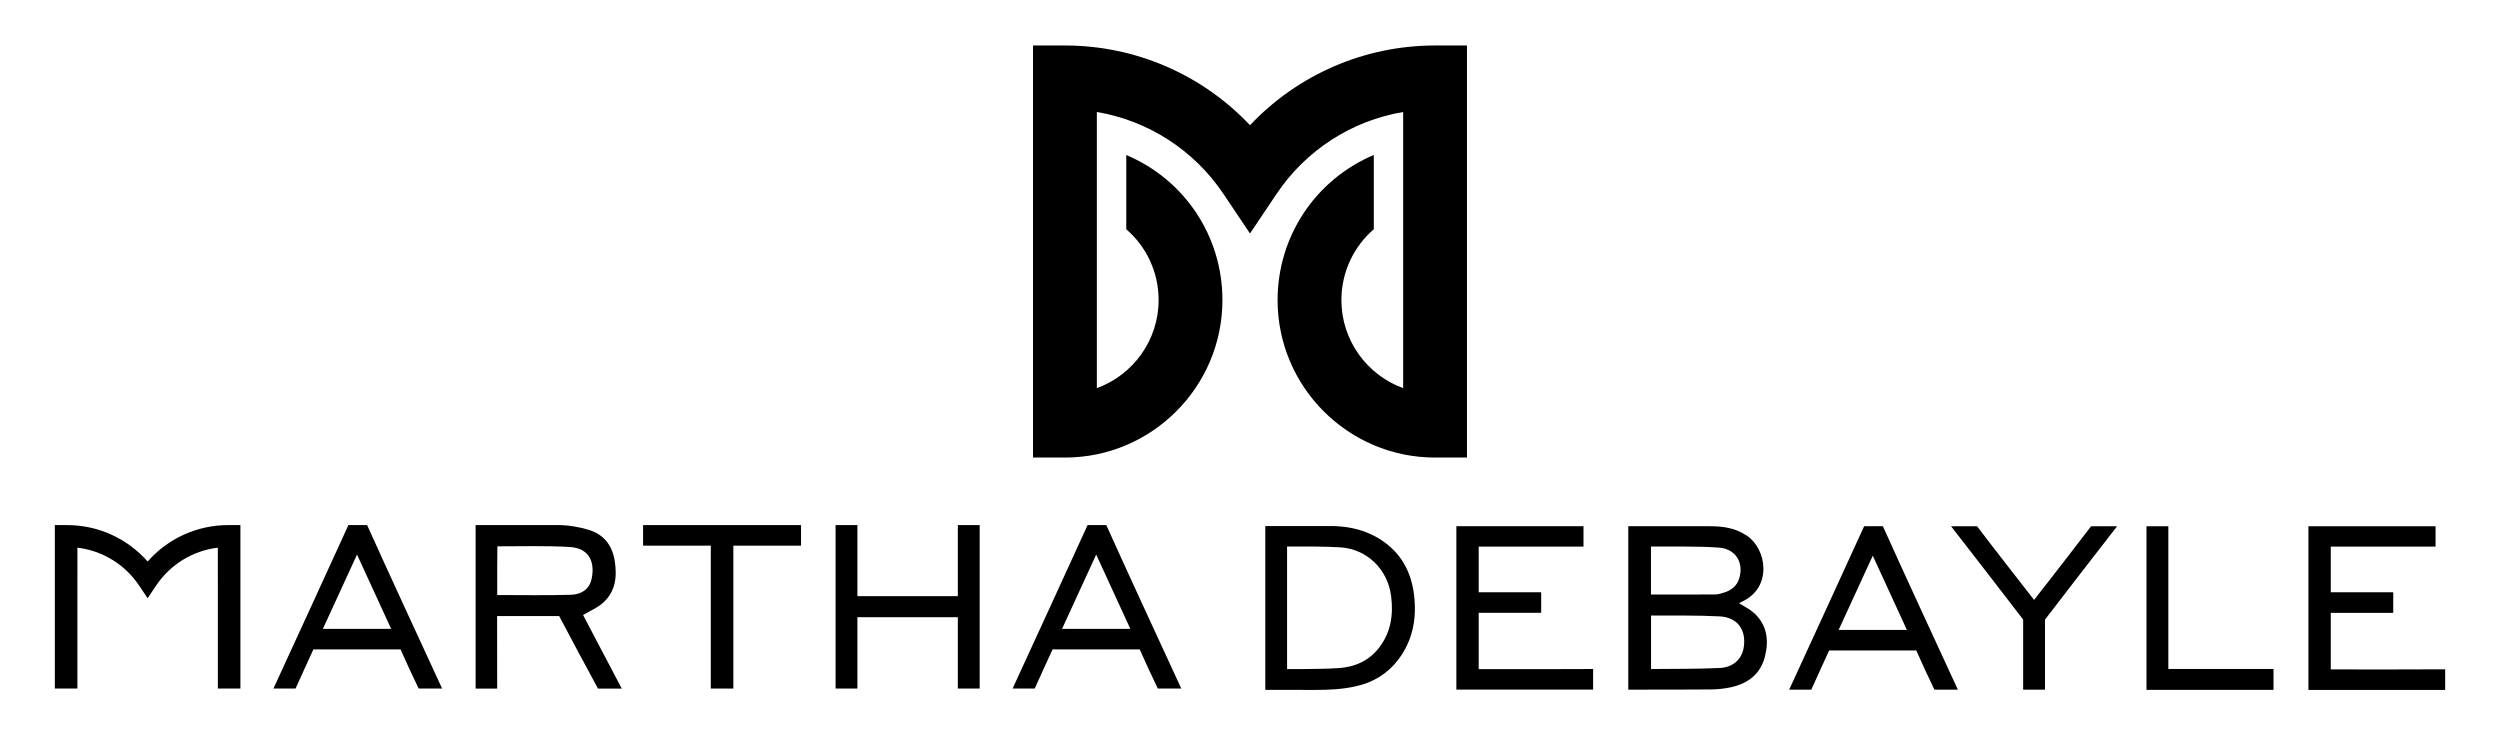 <?xml version="1.0" encoding="UTF-8"?>
<svg xmlns="http://www.w3.org/2000/svg" version="1.1" viewBox="0 0 5824.14 1713.25">
  <defs>
    <style>
      .cls-1 {
        fill: #000;
      }
    </style>
  </defs>
  <!-- Generator: Adobe Illustrator 28.7.2, SVG Export Plug-In . SVG Version: 1.2.0 Build 154)  -->
  <g>
    <g id="Layer_1">
      <g>
        <path class="cls-1" d="M3417.54,1065.95V105.97h-74.34c-164.8,0-320,68.04-431.13,185.74-111.13-117.7-266.33-185.74-431.13-185.74h-74.34v959.98h74.34c202.3,0,366.89-164.59,366.89-366.9,0-148.57-87.69-280.34-224.01-337.94v172.96c47.08,40.61,75.32,100.06,75.32,164.98,0,94.23-60.03,174.7-143.86,205.17V260.89c119.34,20.17,226.24,88.42,295.04,191l61.75,92.07,61.75-92.07c68.8-102.59,175.7-170.83,295.04-191v643.33c-83.83-30.47-143.86-110.94-143.86-205.17,0-64.66,28.34-124.33,75.48-165.05v-172.99c-136.2,57.55-224.16,190.15-224.16,338.05,0,202.31,164.59,366.9,366.89,366.9h74.34Z"/>
        <g>
          <path class="cls-1" d="M343.92,1393.66l-19.91-29.65c-33.11-49.36-85.62-81.21-143.66-88.13v71.51h-.03v256.69h-52.57v-380.81h28.62c72.42,0,140.43,31.24,187.55,84.9,47.12-53.66,115.13-84.9,187.55-84.9h28.62v380.81h-52.57v-256.69s-.03,0-.03,0v-71.51c-58.04,6.92-110.55,38.77-143.66,88.13l-19.91,29.65Z"/>
          <g>
            <path class="cls-1" d="M2947.71,1225.62v381.51l115.09.14c32.46.11,64.75-1.38,96.79-8.67,38.98-8.87,72.32-28.55,97.21-60.98,34.63-45.11,44.03-96.3,37.43-151.56-6.44-53.88-30.19-97.56-76.04-127.79-33.49-22.09-71.26-31.69-110.77-32.65h-160.35.65ZM3211.5,1510.53c-23.57,29.62-56.08,43.43-92.73,45.92-27.6,1.88-55.33,1.81-83.04,2.22h-37.27s0-285.49,0-285.49h68.95v.19c18.24.23,36.48.59,54.68,1.7,62.87,3.82,111.04,51.63,118.79,113.91,5.54,44.56-.88,85.74-29.39,121.55Z"/>
            <path class="cls-1" d="M3711.37,1558.56c-78.59.58-172.14.29-250.74.29-5.12,0-10.23,0-15.77,0v-131.17h145.56v-47.93h-145.55v-106.34h244.12v-47.48h-296.17v380.64h318.55v-48.02Z"/>
            <path class="cls-1" d="M5696.39,1559.23c-78.59.58-172.14.29-250.74.29-5.12,0-10.23,0-15.77,0v-131.83h145.56v-47.93h-145.55v-106.34h244.12v-47.48h-296.17v381.3h318.55v-48.02Z"/>
            <path class="cls-1" d="M4506.51,1606.65c-14.77-30.46-28.52-60.32-42.24-91.27h-203c-12.18,27.45-29.54,63.77-41.61,91.27h-51.49c56.67-123.42,118.38-257.21,174.66-380.81h43.59c51.97,115.49,121.73,265.78,174.71,380.81h-54.62ZM4442.44,1467.58c-26.48-57.62-52.28-113.76-79.53-173.05-27.2,59.18-53.01,115.32-79.54,173.05h159.07Z"/>
            <path class="cls-1" d="M5000.57,1607.15v-381.16h50.92v332.48h245.02v48.68h-295.94Z"/>
            <path class="cls-1" d="M3793.34,1225.94v380.76h46.48v-.16c48.15-.14,96.3.15,144.45-.33,16.12-.16,32.53-1.7,48.26-5.15,39.19-8.59,68.43-30.36,78.89-70.53,9.95-38.2,5.69-74.57-25.51-102.78-9.78-8.84-22.31-14.65-34.7-22.57,2.86-1.45,5.15-2.71,7.51-3.8,70.6-32.63,57.84-122.46,10.16-153.91-25.93-17.1-53.44-21.54-85.32-21.54h-190.23ZM3846.17,1273.19h2.65c51.72.54,103.59-1.07,155.11,2.49,40.11,2.78,59.31,35.6,47.62,72.45-5.24,16.53-17.09,26.19-32.73,31.59-7.4,2.55-15.3,5.05-22.99,5.12-49.49.46-98.98.23-149.66.23v-111.88ZM3846.36,1558.56v-124.64h2.32c52.62.45,105.34-.76,157.83,2.06,42,2.26,62.75,32.45,55.5,73.87-4.46,25.45-24.24,44.78-54.9,46.28-52.52,2.56-105.19,1.84-157.8,2.43h-2.95Z"/>
            <path class="cls-1" d="M4932.1,1225.99h-60.59c-54.08,71.05-78.09,101.05-132.82,171.6-54.73-70.55-78.75-100.55-132.82-171.6h-60.59c55.86,72.17,112.43,144.72,167.96,217.39v163.32h50.92v-163.32c55.52-72.67,112.1-145.22,167.96-217.39Z"/>
            <polygon class="cls-1" points="2231.42 1223.28 2231.42 1388.85 1997.43 1388.85 1997.43 1223.28 1946.61 1223.28 1946.61 1604.09 1997.43 1604.09 1997.43 1437.89 2231.42 1437.89 2231.42 1604.09 2282.25 1604.09 2282.25 1223.28 2231.42 1223.28"/>
            <polygon class="cls-1" points="1866.14 1223.28 1498.18 1223.28 1498.18 1271.2 1655.89 1271.2 1655.89 1604.09 1708.43 1604.09 1708.43 1271.2 1866.14 1271.2 1866.14 1223.28"/>
            <path class="cls-1" d="M1302.71,1435.27h-144.64l.2,168.89h-50.25v-380.88h197.53c22.03.48,44.64,4.83,65.76,11.05,34.54,10.18,54.6,35.39,60.55,70.95,6.22,37.19,2.62,72.68-27.32,99.27-12.74,11.32-29.43,18.19-46.19,28.21,29.24,55.62,58.89,111.95,90.14,171.4h-55.39c-28.2-52-62.84-116.55-90.39-168.89ZM1158.72,1272.75c-.54,35.02-.37,76.93-.37,113.47,58.45,0,115,1.11,171.46-.55,22.26-.66,42.41-10.96,48.12-35.78,8.51-37-2.54-72.68-50.5-75.58-53.35-3.23-115.21-1.58-168.72-1.56h0Z"/>
            <path class="cls-1" d="M975.35,1604.09c-14.77-30.46-28.52-60.32-42.24-91.27h-203c-12.18,27.45-29.54,63.77-41.61,91.27h-51.49c56.67-123.42,118.38-257.21,174.66-380.81h43.59c51.97,115.49,121.73,265.78,174.71,380.81h-54.62ZM911.27,1465.02c-26.48-57.62-52.28-113.76-79.53-173.05-27.2,59.18-53.01,115.32-79.54,173.05h159.07Z"/>
            <path class="cls-1" d="M2697.36,1604.09c-14.77-30.46-28.52-60.32-42.24-91.27h-203c-12.18,27.45-29.54,63.77-41.61,91.27h-51.49c56.67-123.42,118.38-257.21,174.66-380.81h43.59c51.97,115.49,121.73,265.78,174.71,380.81h-54.62ZM2633.28,1465.02c-26.48-57.62-52.28-113.76-79.53-173.05-27.2,59.18-53.01,115.32-79.54,173.05h159.07Z"/>
          </g>
        </g>
      </g>
    </g>
  </g>
</svg>